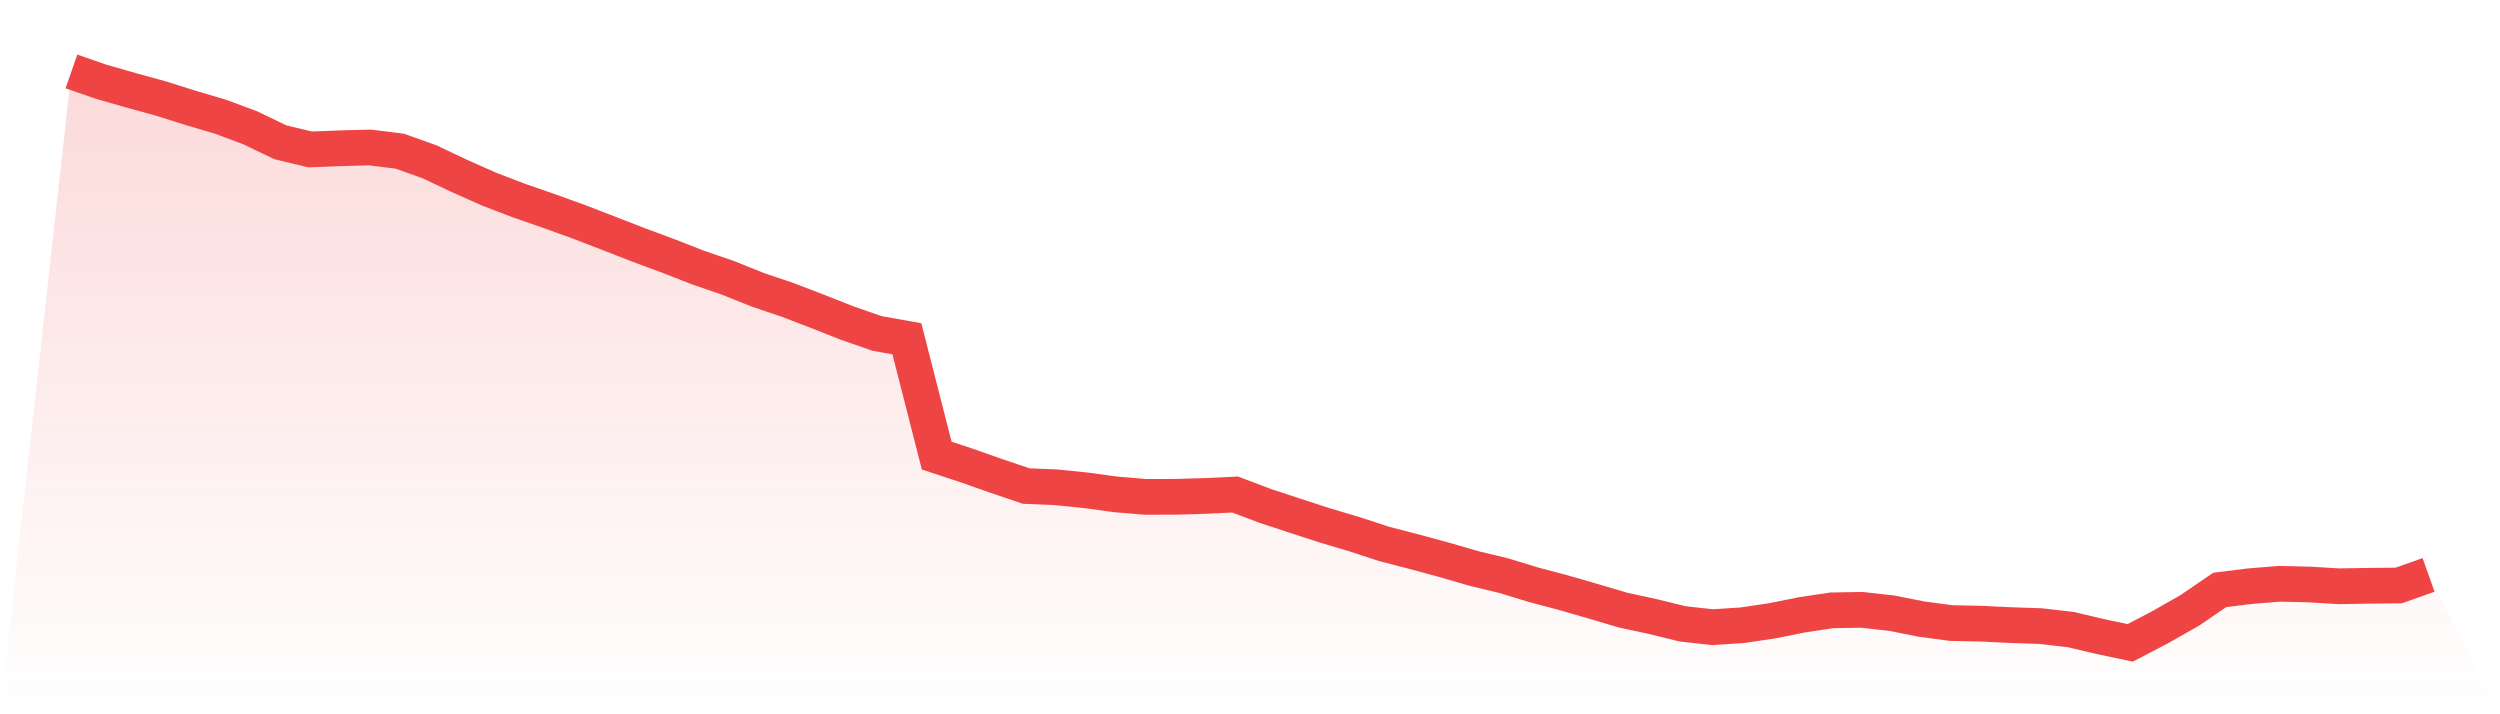 <svg viewBox="0 0 140 40" xmlns="http://www.w3.org/2000/svg">
<defs>
<linearGradient id="gradient" x1="0" x2="0" y1="0" y2="1">
<stop offset="0%" stop-color="#ef4444" stop-opacity="0.2"/>
<stop offset="100%" stop-color="#ef4444" stop-opacity="0"/>
</linearGradient>
</defs>
<path d="M4,4 L4,4 L5.671,4.58 L7.342,5.059 L9.013,5.518 L10.684,6.044 L12.354,6.538 L14.025,7.162 L15.696,7.967 L17.367,8.368 L19.038,8.304 L20.709,8.258 L22.38,8.464 L24.051,9.059 L25.722,9.851 L27.392,10.593 L29.063,11.234 L30.734,11.812 L32.405,12.416 L34.076,13.06 L35.747,13.711 L37.418,14.33 L39.089,14.984 L40.759,15.556 L42.43,16.227 L44.101,16.792 L45.772,17.433 L47.443,18.092 L49.114,18.673 L50.785,18.972 L52.456,25.514 L54.127,26.065 L55.797,26.652 L57.468,27.219 L59.139,27.288 L60.81,27.457 L62.481,27.686 L64.152,27.825 L65.823,27.821 L67.494,27.773 L69.165,27.693 L70.835,28.323 L72.506,28.875 L74.177,29.418 L75.848,29.916 L77.519,30.462 L79.19,30.895 L80.861,31.347 L82.532,31.833 L84.203,32.235 L85.873,32.745 L87.544,33.188 L89.215,33.67 L90.886,34.165 L92.557,34.527 L94.228,34.936 L95.899,35.122 L97.57,35.013 L99.24,34.765 L100.911,34.43 L102.582,34.179 L104.253,34.151 L105.924,34.336 L107.595,34.668 L109.266,34.891 L110.937,34.925 L112.608,35.006 L114.278,35.062 L115.949,35.254 L117.62,35.648 L119.291,36 L120.962,35.128 L122.633,34.178 L124.304,33.036 L125.975,32.828 L127.646,32.692 L129.316,32.731 L130.987,32.831 L132.658,32.804 L134.329,32.787 L136,32.194 L140,40 L0,40 z" fill="url(#gradient)"/>
<path d="M4,4 L4,4 L5.671,4.58 L7.342,5.059 L9.013,5.518 L10.684,6.044 L12.354,6.538 L14.025,7.162 L15.696,7.967 L17.367,8.368 L19.038,8.304 L20.709,8.258 L22.38,8.464 L24.051,9.059 L25.722,9.851 L27.392,10.593 L29.063,11.234 L30.734,11.812 L32.405,12.416 L34.076,13.06 L35.747,13.711 L37.418,14.33 L39.089,14.984 L40.759,15.556 L42.43,16.227 L44.101,16.792 L45.772,17.433 L47.443,18.092 L49.114,18.673 L50.785,18.972 L52.456,25.514 L54.127,26.065 L55.797,26.652 L57.468,27.219 L59.139,27.288 L60.81,27.457 L62.481,27.686 L64.152,27.825 L65.823,27.821 L67.494,27.773 L69.165,27.693 L70.835,28.323 L72.506,28.875 L74.177,29.418 L75.848,29.916 L77.519,30.462 L79.19,30.895 L80.861,31.347 L82.532,31.833 L84.203,32.235 L85.873,32.745 L87.544,33.188 L89.215,33.67 L90.886,34.165 L92.557,34.527 L94.228,34.936 L95.899,35.122 L97.57,35.013 L99.24,34.765 L100.911,34.43 L102.582,34.179 L104.253,34.151 L105.924,34.336 L107.595,34.668 L109.266,34.891 L110.937,34.925 L112.608,35.006 L114.278,35.062 L115.949,35.254 L117.62,35.648 L119.291,36 L120.962,35.128 L122.633,34.178 L124.304,33.036 L125.975,32.828 L127.646,32.692 L129.316,32.731 L130.987,32.831 L132.658,32.804 L134.329,32.787 L136,32.194" fill="none" stroke="#ef4444" stroke-width="2"/>
</svg>